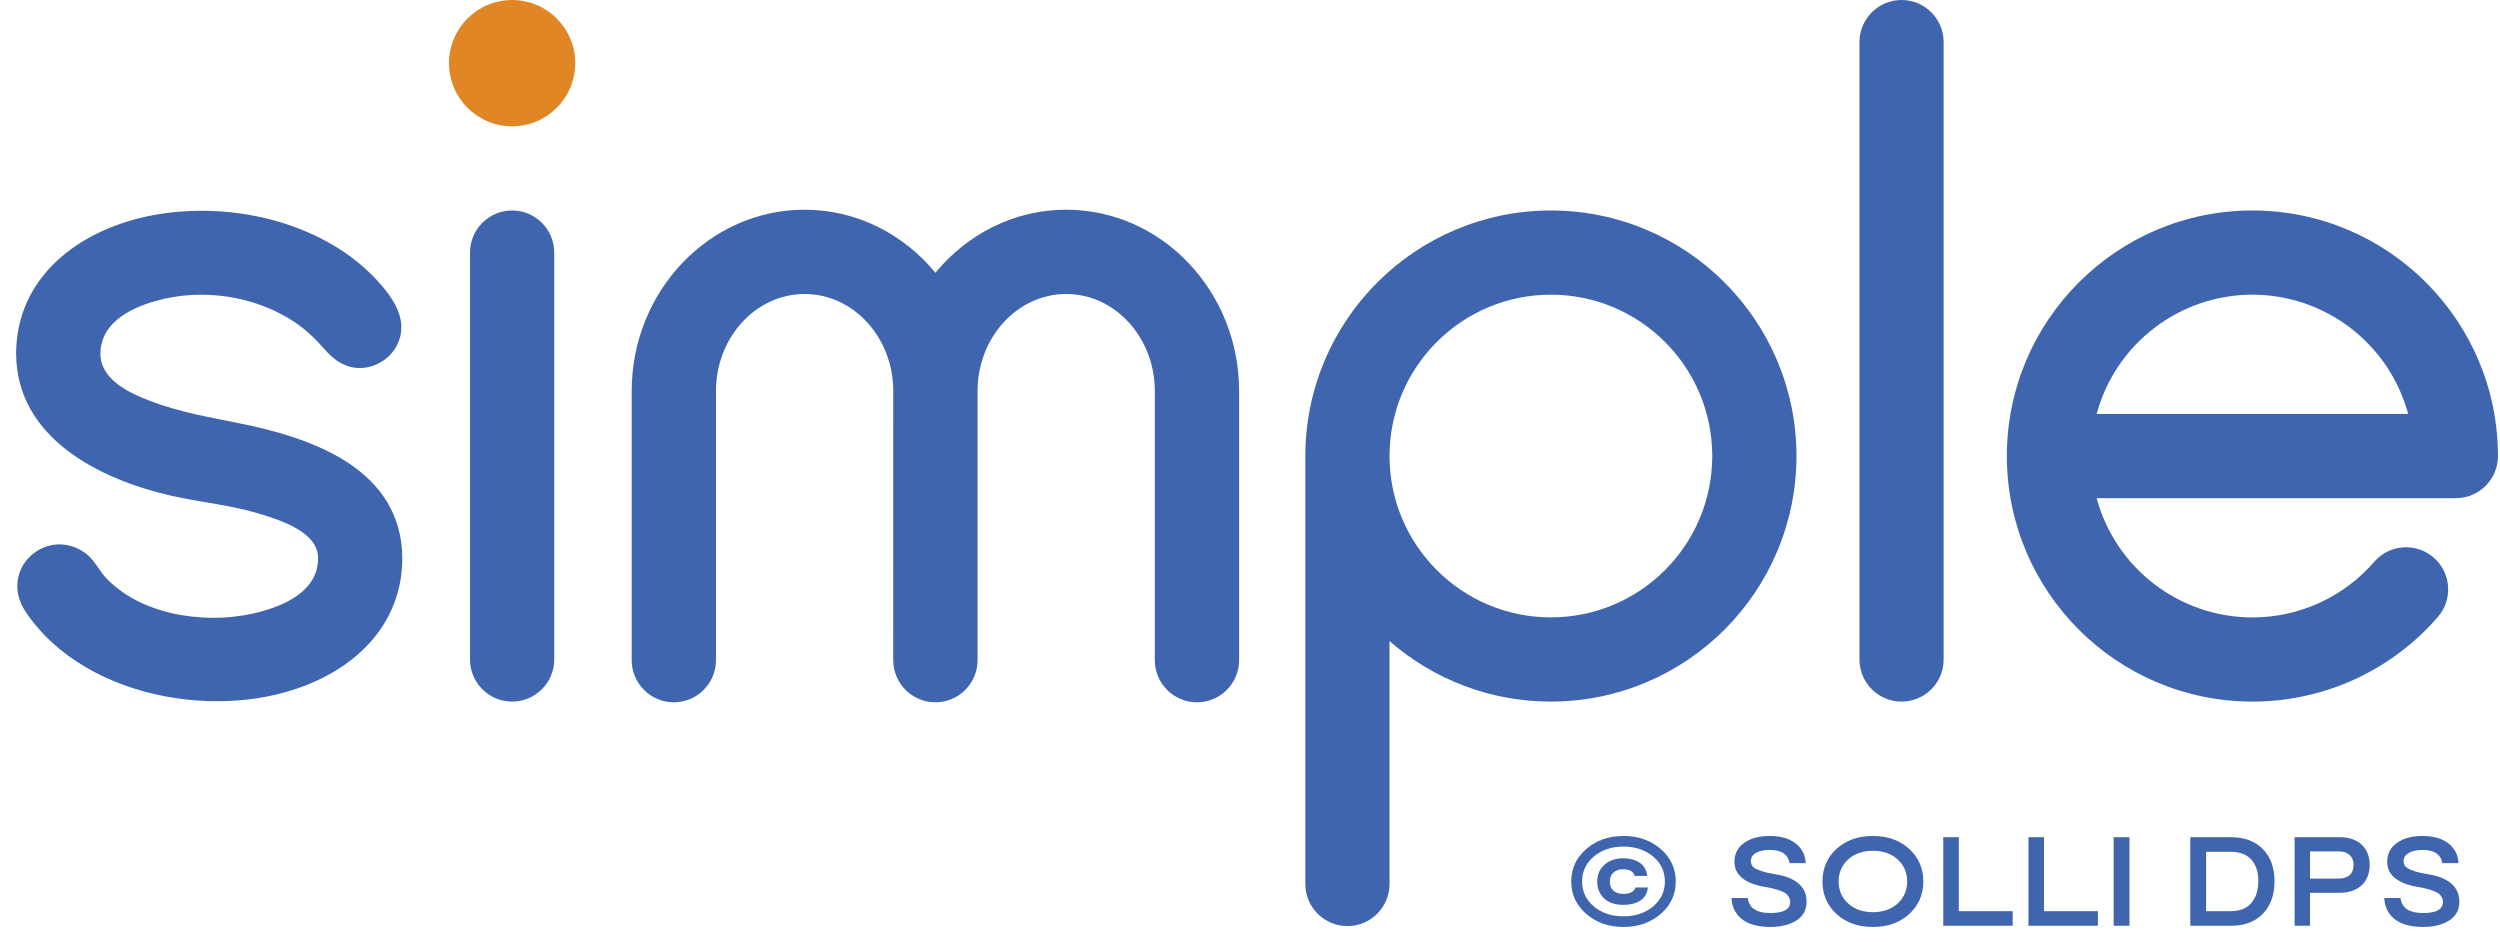 <svg width="138" height="52" viewBox="0 0 138 52" fill="none" xmlns="http://www.w3.org/2000/svg">
<g clip-path="url(#clip0_220_2446)">
<path d="M22.19 30.347C21.846 25.73 17.04 24.131 13.184 23.359C11.533 23.027 9.86 22.738 8.281 22.131C7.145 21.695 5.545 20.957 5.545 19.525C5.545 17.942 6.97 17.073 8.599 16.611C11.127 15.896 14.048 16.309 16.242 17.767C16.876 18.188 17.418 18.704 17.913 19.277C18.454 19.904 19.113 20.358 19.982 20.311C20.782 20.269 21.542 19.777 21.909 19.066C22.609 17.705 21.694 16.424 20.79 15.447C19.935 14.524 18.901 13.774 17.783 13.197C15.498 12.018 12.857 11.519 10.296 11.658C9.292 11.712 8.293 11.867 7.326 12.141C3.547 13.211 0.89 15.851 0.89 19.525C0.912 24.163 5.47 26.452 9.424 27.358C11.084 27.736 12.796 27.878 14.423 28.39C15.532 28.738 17.559 29.372 17.559 30.817C17.559 32.401 16.132 33.27 14.505 33.731C13.034 34.149 11.449 34.209 9.944 33.941C8.45 33.674 6.97 33.052 5.898 31.951C5.518 31.559 5.283 31.04 4.887 30.679C4.428 30.258 3.799 30.021 3.174 30.052C2.388 30.092 1.635 30.555 1.248 31.242C0.78 32.071 0.904 33.008 1.414 33.77C1.838 34.404 2.344 34.982 2.906 35.494C4.052 36.537 5.427 37.306 6.878 37.83C8.362 38.366 9.936 38.651 11.511 38.7C12.944 38.744 14.389 38.594 15.77 38.202C19.55 37.132 22.206 34.492 22.206 30.817C22.206 30.66 22.2 30.503 22.19 30.347Z" fill="#4065AF"/>
<path fill-rule="evenodd" clip-rule="evenodd" d="M137.887 25.175C137.887 26.458 136.846 27.499 135.563 27.499H115.734C116.787 31.381 120.309 34.079 124.332 34.082C126.914 34.084 129.37 32.963 131.06 31.009C131.9 30.039 133.369 29.936 134.337 30.776C135.308 31.618 135.411 33.085 134.571 34.055C131.998 37.026 128.263 38.732 124.333 38.728C116.849 38.725 110.781 32.657 110.778 25.173C110.781 17.689 116.849 11.621 124.333 11.618C131.817 11.623 137.885 17.691 137.887 25.175ZM132.931 22.849C131.878 18.967 128.356 16.269 124.333 16.266C120.311 16.269 116.788 18.965 115.735 22.849H132.931Z" fill="#4065AF"/>
<path d="M28.269 38.728C26.985 38.728 25.945 37.687 25.945 36.404V13.942C25.945 12.659 26.985 11.618 28.269 11.618C29.552 11.618 30.593 12.659 30.593 13.942V36.404C30.593 37.687 29.552 38.728 28.269 38.728Z" fill="#4065AF"/>
<path fill-rule="evenodd" clip-rule="evenodd" d="M85.609 11.618C93.094 11.621 99.161 17.689 99.165 25.173C99.161 32.657 93.094 38.725 85.609 38.728C82.334 38.732 79.168 37.545 76.702 35.387V48.797C76.702 50.079 75.663 51.12 74.378 51.12C73.095 51.12 72.054 50.079 72.054 48.797V25.173C72.059 17.689 78.125 11.621 85.609 11.618ZM94.516 25.173C94.515 20.255 90.528 16.268 85.609 16.266C80.691 16.268 76.704 20.255 76.702 25.173C76.704 30.091 80.691 34.079 85.609 34.08C90.528 34.079 94.515 30.091 94.516 25.173Z" fill="#4065AF"/>
<path d="M104.965 38.728C103.682 38.728 102.643 37.687 102.643 36.405V2.324C102.643 1.041 103.682 0 104.965 0C106.25 0 107.289 1.041 107.289 2.324V36.405C107.289 37.687 106.25 38.728 104.965 38.728Z" fill="#4065AF"/>
<path d="M28.269 0C30.194 0 31.754 1.56 31.754 3.485C31.754 5.41 30.194 6.972 28.269 6.972C26.344 6.972 24.784 5.41 24.784 3.485C24.784 1.56 26.344 0 28.269 0Z" fill="#E18625"/>
<g clip-path="url(#clip1_220_2446)">
<path fill-rule="evenodd" clip-rule="evenodd" d="M91.902 48.657C91.902 49.208 91.684 49.669 91.255 50.032C90.822 50.398 90.268 50.582 89.611 50.582C88.956 50.582 88.407 50.398 87.976 50.032C87.549 49.671 87.332 49.208 87.332 48.657C87.332 48.107 87.549 47.644 87.976 47.283C88.407 46.917 88.956 46.731 89.611 46.731C90.268 46.731 90.822 46.917 91.255 47.283C91.684 47.644 91.902 48.107 91.902 48.657ZM89.617 46.145C88.803 46.145 88.111 46.387 87.562 46.865C87.011 47.343 86.732 47.948 86.732 48.657C86.732 49.368 87.011 49.97 87.562 50.45C88.111 50.926 88.804 51.168 89.617 51.168C90.43 51.168 91.123 50.926 91.672 50.45C92.224 49.97 92.502 49.368 92.502 48.657C92.502 47.948 92.224 47.343 91.672 46.865C91.123 46.387 90.432 46.145 89.617 46.145Z" fill="#4065AF"/>
<path d="M98.212 48.297L97.593 48.182C97.284 48.112 97.042 48.026 96.875 47.93C96.721 47.842 96.648 47.712 96.648 47.534C96.648 47.343 96.736 47.196 96.92 47.087C97.11 46.973 97.372 46.916 97.695 46.916C98.026 46.916 98.281 46.978 98.455 47.102C98.626 47.223 98.732 47.389 98.771 47.593L98.78 47.644H99.674L99.669 47.578C99.64 47.154 99.447 46.804 99.096 46.539C98.749 46.279 98.276 46.145 97.688 46.145C97.118 46.145 96.65 46.27 96.292 46.517C95.927 46.769 95.741 47.122 95.741 47.568C95.741 48.232 96.216 48.684 97.154 48.908L97.776 49.023C97.906 49.056 98.009 49.081 98.085 49.105C98.159 49.127 98.252 49.16 98.362 49.204C98.467 49.246 98.548 49.292 98.604 49.341C98.658 49.387 98.709 49.451 98.753 49.529C98.795 49.603 98.817 49.688 98.817 49.781C98.817 50.196 98.462 50.399 97.728 50.399C96.98 50.399 96.574 50.144 96.484 49.62L96.474 49.569H95.58L95.585 49.635C95.622 50.119 95.827 50.501 96.195 50.769C96.559 51.035 97.074 51.168 97.728 51.168C98.286 51.168 98.761 51.053 99.138 50.827C99.527 50.593 99.723 50.239 99.723 49.774C99.723 49.008 99.216 48.511 98.212 48.297Z" fill="#4065AF"/>
<path d="M90.26 49.032C90.229 49.121 90.162 49.194 90.053 49.251C89.944 49.312 89.8 49.344 89.624 49.344C89.382 49.344 89.193 49.283 89.06 49.165C88.928 49.047 88.862 48.888 88.862 48.677C88.862 48.465 88.926 48.301 89.055 48.173C89.183 48.048 89.364 47.984 89.59 47.984C89.937 47.984 90.141 48.09 90.219 48.31L90.234 48.352H90.929L90.917 48.279C90.87 47.98 90.723 47.752 90.481 47.602C90.246 47.453 89.949 47.377 89.597 47.377C89.175 47.377 88.828 47.497 88.564 47.734C88.301 47.972 88.167 48.285 88.167 48.663C88.167 49.047 88.297 49.361 88.551 49.598C88.804 49.831 89.161 49.949 89.611 49.949C89.979 49.949 90.287 49.873 90.525 49.723C90.77 49.569 90.912 49.344 90.951 49.06L90.961 48.989H90.273L90.26 49.032Z" fill="#4065AF"/>
<path d="M134.243 48.297L133.624 48.182C133.315 48.112 133.075 48.026 132.907 47.93C132.754 47.842 132.679 47.712 132.679 47.534C132.679 47.343 132.769 47.196 132.951 47.087C133.142 46.973 133.404 46.916 133.727 46.916C134.057 46.916 134.312 46.978 134.488 47.102C134.66 47.225 134.765 47.386 134.802 47.593L134.812 47.644H135.705L135.701 47.578C135.673 47.152 135.48 46.803 135.13 46.539C134.782 46.279 134.307 46.145 133.719 46.145C133.151 46.145 132.683 46.27 132.324 46.517C131.959 46.769 131.773 47.124 131.773 47.568C131.773 48.232 132.247 48.684 133.185 48.908L133.807 49.023C133.938 49.056 134.042 49.081 134.118 49.105C134.19 49.125 134.28 49.159 134.395 49.204C134.5 49.248 134.581 49.294 134.636 49.341C134.691 49.387 134.741 49.451 134.785 49.529C134.827 49.601 134.849 49.686 134.849 49.781C134.849 50.196 134.493 50.399 133.761 50.399C133.012 50.399 132.605 50.144 132.515 49.62L132.505 49.569H131.611L131.616 49.635C131.655 50.12 131.86 50.501 132.228 50.769C132.59 51.035 133.107 51.168 133.761 51.168C134.319 51.168 134.792 51.053 135.171 50.827C135.559 50.593 135.755 50.239 135.755 49.774C135.755 49.008 135.247 48.511 134.243 48.297Z" fill="#4065AF"/>
<path fill-rule="evenodd" clip-rule="evenodd" d="M124.661 48.637C124.661 49.137 124.531 49.544 124.274 49.845C124.02 50.145 123.632 50.297 123.118 50.297H121.777V47.018H123.118C123.623 47.018 124.012 47.163 124.27 47.447C124.529 47.733 124.661 48.133 124.661 48.637ZM123.152 46.213H120.905V51.101H123.152C123.9 51.101 124.495 50.876 124.918 50.432C125.34 49.989 125.553 49.391 125.553 48.65C125.553 47.902 125.337 47.303 124.911 46.869C124.483 46.435 123.892 46.213 123.152 46.213Z" fill="#4065AF"/>
<path fill-rule="evenodd" clip-rule="evenodd" d="M105.275 48.657C105.275 49.145 105.099 49.552 104.755 49.87C104.406 50.19 103.945 50.352 103.384 50.352C102.826 50.352 102.366 50.19 102.016 49.87C101.668 49.552 101.493 49.145 101.493 48.657C101.493 48.17 101.668 47.761 102.013 47.445C102.361 47.125 102.823 46.963 103.384 46.963C103.945 46.963 104.406 47.125 104.755 47.445C105.099 47.761 105.275 48.17 105.275 48.657ZM103.384 46.145C102.569 46.145 101.893 46.385 101.379 46.855C100.862 47.328 100.6 47.935 100.6 48.657C100.6 49.38 100.862 49.985 101.379 50.458C101.895 50.93 102.569 51.168 103.384 51.168C104.198 51.168 104.873 50.928 105.388 50.455C105.906 49.98 106.168 49.375 106.168 48.657C106.168 47.938 105.906 47.333 105.385 46.858C104.868 46.385 104.195 46.145 103.384 46.145Z" fill="#4065AF"/>
<path fill-rule="evenodd" clip-rule="evenodd" d="M129.916 47.746C129.916 47.988 129.845 48.17 129.701 48.302C129.556 48.434 129.348 48.5 129.079 48.5H127.514V46.997H129.113C129.363 46.997 129.562 47.065 129.703 47.199C129.846 47.334 129.916 47.511 129.916 47.746ZM129.167 46.213H126.662V51.101H127.514V49.284H129.133C129.65 49.284 130.063 49.146 130.36 48.87C130.658 48.593 130.806 48.216 130.806 47.746C130.806 47.281 130.658 46.904 130.364 46.629C130.069 46.353 129.667 46.213 129.167 46.213Z" fill="#4065AF"/>
</g>
<rect x="116.674" y="46.214" width="0.872" height="4.887" fill="#4065AF"/>
<path d="M107.268 46.214V51.101H111.101V50.297H108.127V46.214H107.268Z" fill="#4065AF"/>
<path d="M111.971 46.214V51.101H115.803V50.297H112.83V46.214H111.971Z" fill="#4065AF"/>
<path d="M58.853 11.576C55.969 11.576 53.387 12.93 51.634 15.056C49.883 12.93 47.299 11.576 44.415 11.576C39.152 11.576 34.869 16.067 34.869 21.588V36.44C34.869 37.724 35.912 38.767 37.196 38.767C38.481 38.767 39.522 37.724 39.522 36.44V21.588C39.522 18.632 41.718 16.229 44.415 16.229C47.111 16.229 49.305 18.629 49.308 21.582L49.306 21.588L49.308 21.594L49.306 36.44C49.306 37.724 50.349 38.767 51.634 38.767C52.918 38.767 53.961 37.724 53.961 36.44V21.588V21.582C53.965 18.629 56.157 16.229 58.853 16.229C61.552 16.229 63.746 18.632 63.746 21.588V36.44C63.746 37.724 64.787 38.767 66.073 38.767C67.358 38.767 68.399 37.724 68.399 36.44V21.588C68.399 16.067 64.118 11.576 58.853 11.576Z" fill="#4065AF"/>
</g>
<defs>
<clipPath id="clip0_220_2446">
<rect width="136.997" height="51.168" fill="white" transform="translate(0.89)"/>
</clipPath>
<clipPath id="clip1_220_2446">
<rect width="49.023" height="5.023" fill="white" transform="translate(86.732 46.145)"/>
</clipPath>
</defs>
</svg>
